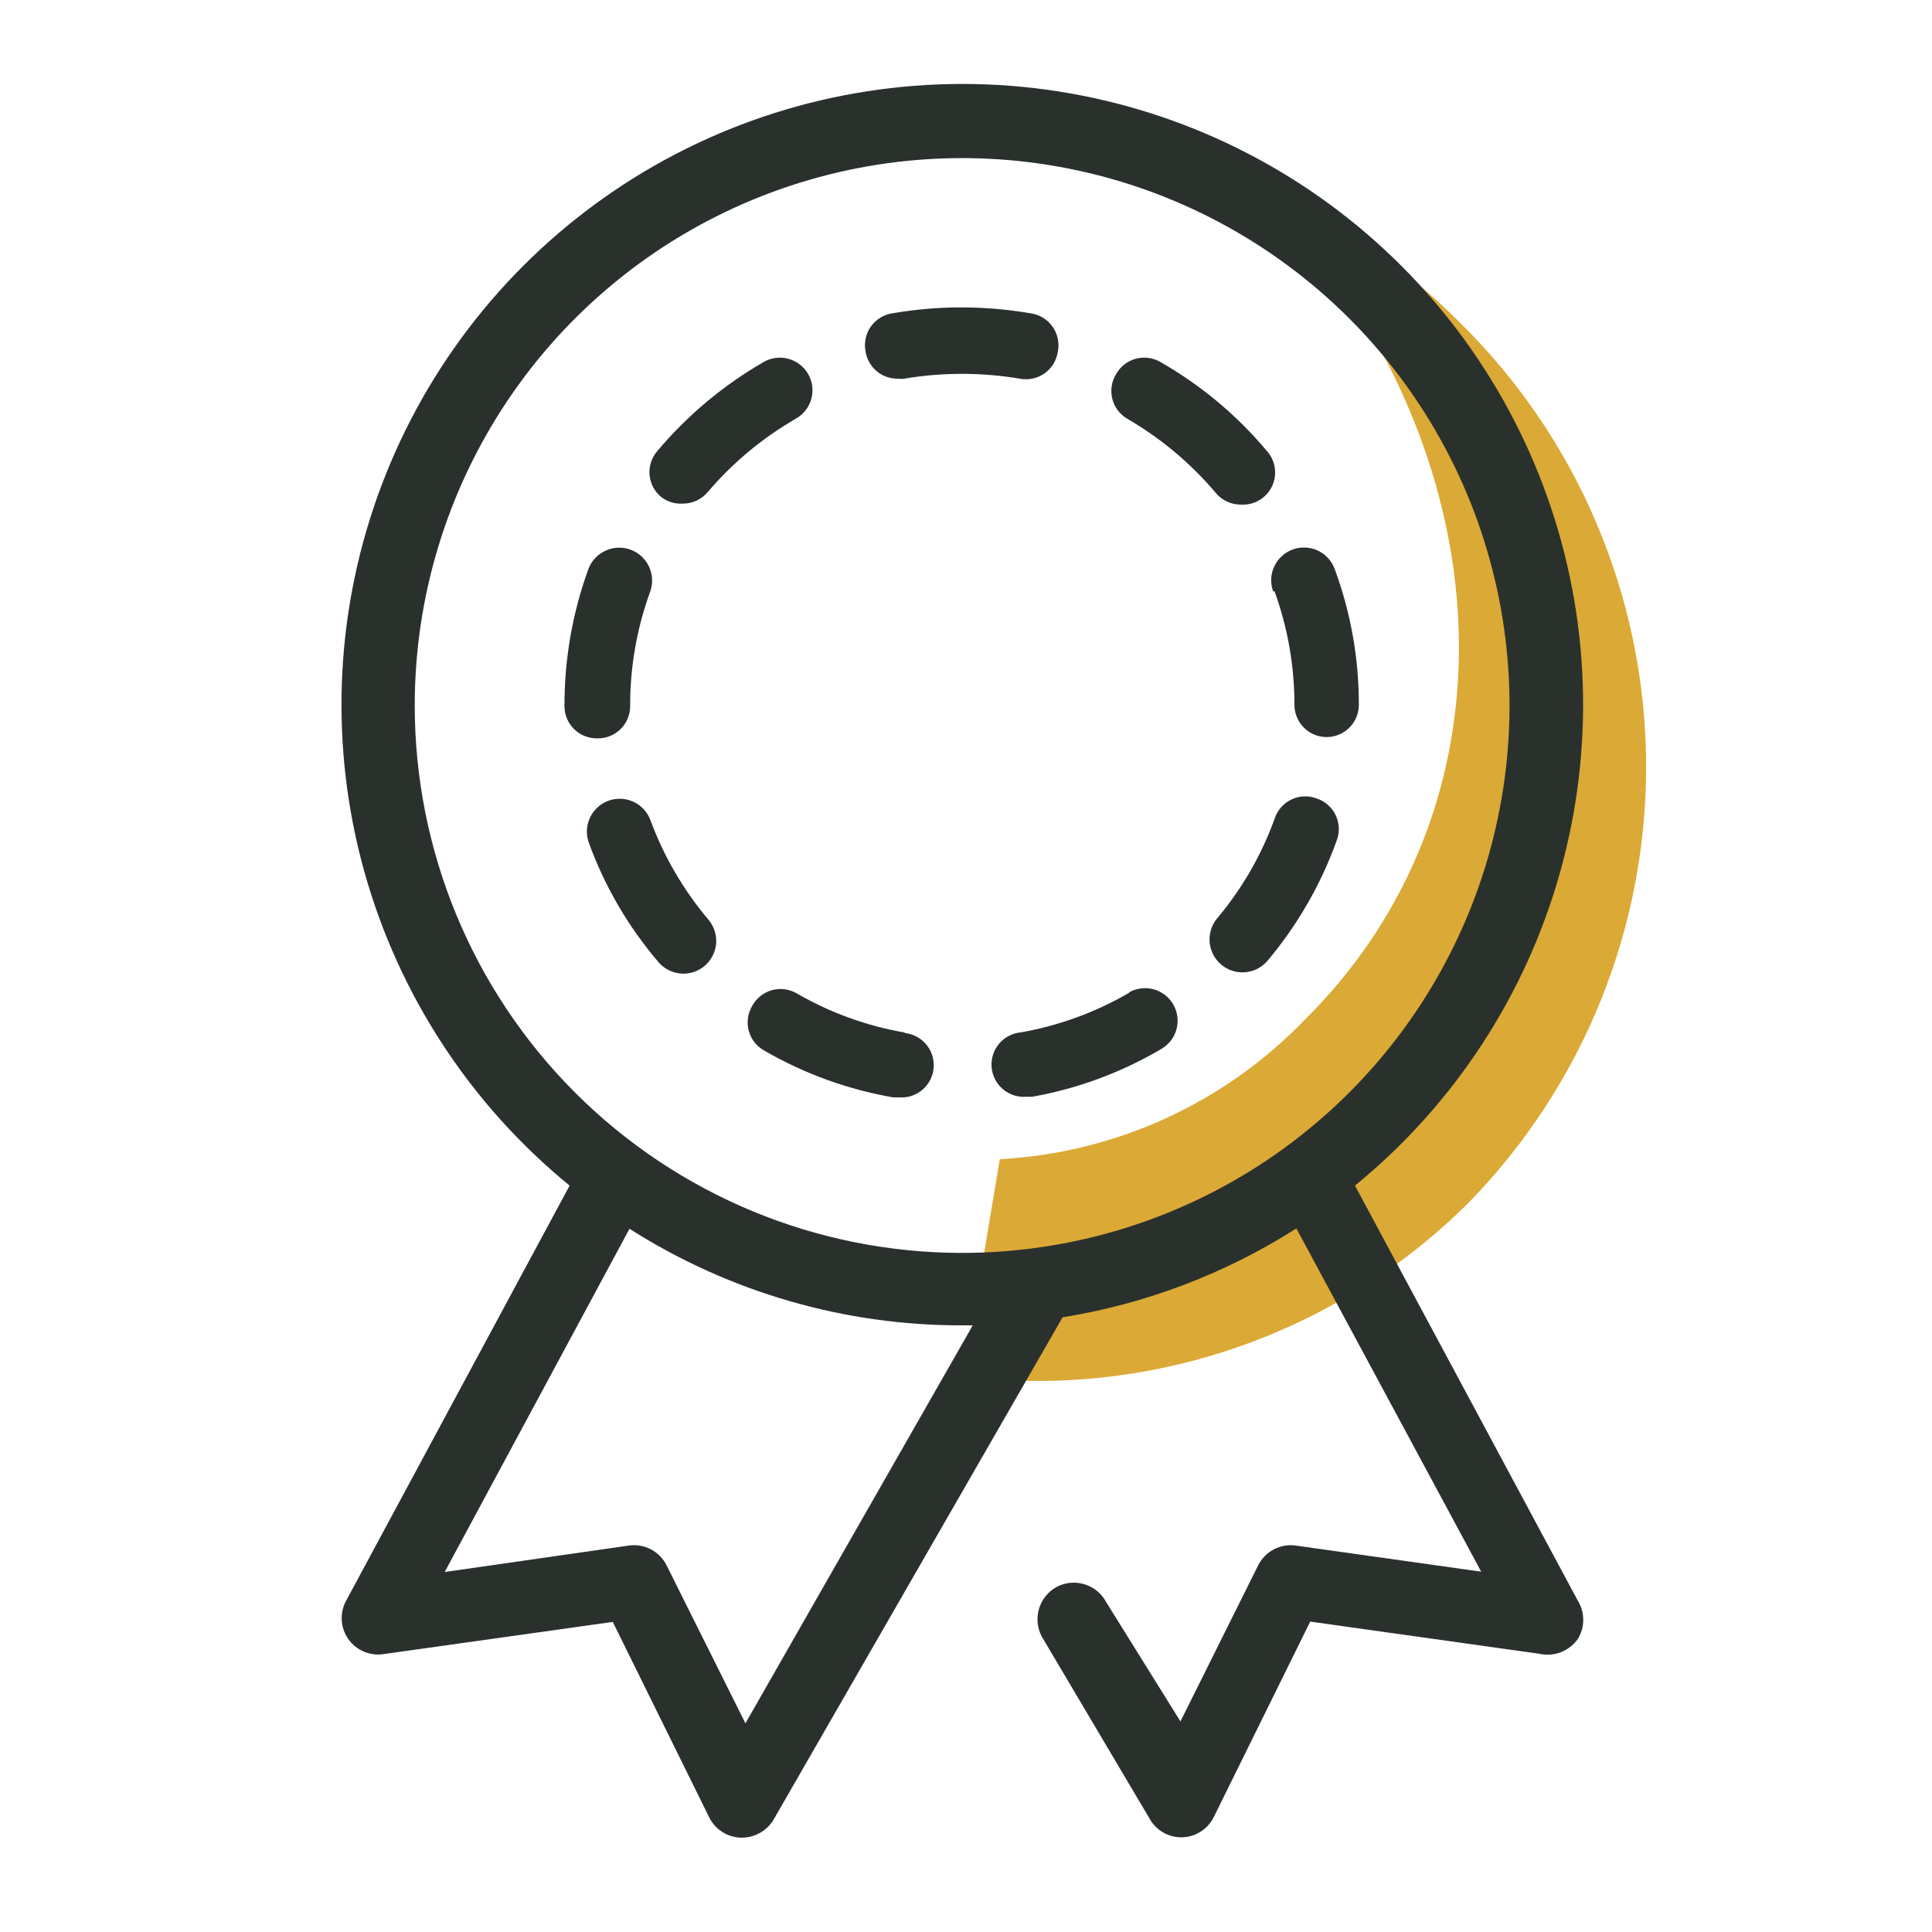 <svg width="60" height="60" viewBox="0 0 60 60" fill="none" xmlns="http://www.w3.org/2000/svg">
<path d="M45.58 37.38C47.361 35.565 48.767 33.417 49.718 31.059C50.668 28.701 51.145 26.179 51.121 23.636C51.097 21.094 50.572 18.581 49.577 16.241C48.582 13.901 47.135 11.781 45.32 10C43.522 8.197 41.393 6.757 39.05 5.76C39.953 6.659 40.78 7.633 41.52 8.67C46.86 16.32 46.58 25.67 40.52 31.67C38.025 34.26 34.641 35.807 31.05 36L29.92 42.75C32.766 43.094 35.654 42.79 38.366 41.86C41.078 40.93 43.544 39.399 45.58 37.38Z" fill="#DBA935"/>
<path d="M42.08 36.82C45.162 34.303 47.389 30.895 48.457 27.063C49.525 23.23 49.382 19.161 48.046 15.414C46.71 11.666 44.248 8.423 40.996 6.13C37.745 3.838 33.864 2.607 29.885 2.607C25.906 2.607 22.025 3.838 18.774 6.13C15.523 8.423 13.06 11.666 11.724 15.414C10.388 19.161 10.245 23.23 11.313 27.063C12.381 30.895 14.608 34.303 17.69 36.82L10.75 49.71C10.649 49.895 10.601 50.104 10.613 50.314C10.624 50.525 10.694 50.727 10.815 50.9C10.935 51.073 11.102 51.208 11.295 51.291C11.489 51.374 11.702 51.401 11.91 51.37L19.03 50.37L22.03 56.45C22.124 56.635 22.267 56.791 22.443 56.9C22.619 57.01 22.823 57.069 23.03 57.07C23.232 57.071 23.431 57.019 23.606 56.919C23.782 56.819 23.928 56.675 24.03 56.5L33 40.91C35.583 40.495 38.053 39.555 40.26 38.15L46 48.81L40.25 48C40.013 47.965 39.771 48.006 39.559 48.117C39.347 48.229 39.176 48.405 39.07 48.62L36.66 53.46L34.35 49.75C34.208 49.486 33.968 49.289 33.681 49.201C33.395 49.113 33.086 49.142 32.82 49.28C32.556 49.424 32.358 49.666 32.27 49.954C32.183 50.242 32.211 50.553 32.35 50.82L35.69 56.46C35.786 56.642 35.93 56.793 36.107 56.899C36.283 57.005 36.484 57.06 36.69 57.06C36.898 57.059 37.101 57 37.277 56.89C37.453 56.781 37.596 56.625 37.69 56.44L40.69 50.36L47.81 51.36C48.032 51.409 48.263 51.392 48.475 51.31C48.686 51.228 48.869 51.086 49 50.9C49.111 50.721 49.169 50.515 49.169 50.305C49.169 50.095 49.111 49.889 49 49.71L42.08 36.82ZM12.88 21.91C12.88 18.548 13.877 15.261 15.745 12.465C17.613 9.67 20.268 7.491 23.374 6.204C26.481 4.917 29.899 4.581 33.197 5.237C36.494 5.893 39.523 7.512 41.901 9.889C44.278 12.267 45.897 15.296 46.553 18.593C47.209 21.891 46.873 25.309 45.586 28.416C44.299 31.522 42.12 34.177 39.325 36.045C36.529 37.913 33.242 38.91 29.88 38.91C25.371 38.91 21.047 37.119 17.859 33.931C14.671 30.743 12.88 26.419 12.88 21.91ZM23.15 53.52L20.7 48.61C20.593 48.397 20.421 48.223 20.209 48.113C19.997 48.004 19.756 47.964 19.52 48L13.81 48.82L19.55 38.16C22.639 40.129 26.227 41.17 29.89 41.16H30.21L23.15 53.52Z" fill="#2A312D"/>
<path d="M35.07 30.83C34.031 31.434 32.894 31.851 31.71 32.06C31.445 32.083 31.199 32.209 31.028 32.413C30.856 32.617 30.773 32.88 30.795 33.145C30.817 33.41 30.945 33.656 31.148 33.827C31.352 33.999 31.615 34.083 31.88 34.06H32.06C33.471 33.808 34.825 33.307 36.06 32.58C36.176 32.514 36.277 32.426 36.359 32.322C36.44 32.217 36.501 32.097 36.536 31.969C36.571 31.84 36.581 31.707 36.564 31.575C36.548 31.443 36.506 31.316 36.44 31.2C36.374 31.084 36.287 30.983 36.182 30.901C36.077 30.82 35.957 30.759 35.829 30.724C35.701 30.689 35.567 30.679 35.435 30.696C35.303 30.712 35.176 30.754 35.06 30.82L35.07 30.83Z" fill="#2A312D"/>
<path d="M40.9 24.8C40.774 24.751 40.64 24.728 40.505 24.732C40.37 24.736 40.237 24.768 40.115 24.825C39.992 24.882 39.883 24.963 39.792 25.064C39.702 25.164 39.633 25.282 39.59 25.41C39.182 26.544 38.576 27.598 37.8 28.52C37.714 28.623 37.649 28.742 37.609 28.87C37.569 28.998 37.555 29.133 37.567 29.267C37.579 29.401 37.617 29.531 37.679 29.65C37.742 29.768 37.827 29.874 37.93 29.96C38.033 30.046 38.152 30.111 38.28 30.151C38.408 30.191 38.543 30.205 38.677 30.193C38.811 30.181 38.941 30.143 39.06 30.081C39.178 30.018 39.284 29.933 39.37 29.83C40.297 28.726 41.022 27.466 41.51 26.11C41.559 25.984 41.582 25.85 41.578 25.715C41.573 25.58 41.542 25.447 41.485 25.325C41.428 25.202 41.347 25.093 41.246 25.003C41.146 24.912 41.028 24.843 40.9 24.8Z" fill="#2A312D"/>
<path d="M28.12 32.07C26.937 31.869 25.799 31.459 24.76 30.86C24.644 30.79 24.515 30.743 24.381 30.724C24.246 30.705 24.109 30.714 23.978 30.749C23.847 30.785 23.725 30.847 23.619 30.931C23.512 31.015 23.424 31.12 23.36 31.24C23.291 31.355 23.246 31.484 23.228 31.617C23.21 31.75 23.219 31.886 23.254 32.016C23.29 32.146 23.351 32.267 23.434 32.372C23.518 32.478 23.622 32.566 23.74 32.63C24.977 33.346 26.331 33.837 27.74 34.08H27.91C28.175 34.102 28.439 34.019 28.642 33.847C28.846 33.676 28.973 33.43 28.995 33.165C29.017 32.9 28.934 32.636 28.762 32.433C28.591 32.23 28.345 32.102 28.08 32.08L28.12 32.07Z" fill="#2A312D"/>
<path d="M20.2 25.47C20.106 25.217 19.915 25.011 19.669 24.899C19.424 24.786 19.143 24.776 18.89 24.87C18.637 24.964 18.431 25.155 18.319 25.401C18.206 25.646 18.196 25.927 18.29 26.18C18.782 27.533 19.514 28.786 20.45 29.88C20.537 29.982 20.642 30.066 20.762 30.126C20.881 30.187 21.01 30.224 21.144 30.235C21.277 30.245 21.411 30.23 21.538 30.189C21.665 30.147 21.783 30.082 21.885 29.995C21.987 29.908 22.07 29.802 22.131 29.683C22.192 29.564 22.229 29.435 22.24 29.301C22.25 29.168 22.235 29.034 22.194 28.907C22.152 28.78 22.087 28.662 22 28.56C21.225 27.643 20.615 26.597 20.2 25.47Z" fill="#2A312D"/>
<path d="M27.91 11.76C27.966 11.77 28.024 11.77 28.08 11.76C29.268 11.56 30.482 11.56 31.67 11.76C31.802 11.786 31.938 11.785 32.07 11.757C32.202 11.729 32.327 11.674 32.437 11.597C32.547 11.519 32.641 11.42 32.712 11.305C32.782 11.191 32.83 11.063 32.85 10.93C32.879 10.795 32.879 10.655 32.851 10.52C32.823 10.385 32.768 10.257 32.688 10.144C32.608 10.031 32.506 9.936 32.387 9.865C32.269 9.794 32.137 9.748 32 9.73C30.581 9.485 29.13 9.485 27.71 9.73C27.577 9.75 27.449 9.798 27.335 9.869C27.22 9.94 27.121 10.033 27.044 10.143C26.966 10.253 26.912 10.378 26.884 10.51C26.855 10.642 26.854 10.778 26.88 10.91C26.917 11.154 27.042 11.375 27.232 11.532C27.422 11.689 27.664 11.77 27.91 11.76Z" fill="#2A312D"/>
<path d="M39.58 18.36C39.992 19.491 40.201 20.686 40.2 21.89C40.2 22.155 40.305 22.41 40.493 22.597C40.68 22.785 40.935 22.89 41.2 22.89C41.465 22.89 41.72 22.785 41.907 22.597C42.095 22.41 42.2 22.155 42.2 21.89C42.203 20.45 41.949 19.021 41.45 17.67C41.404 17.545 41.334 17.43 41.243 17.331C41.153 17.233 41.044 17.154 40.923 17.097C40.802 17.041 40.671 17.009 40.537 17.004C40.404 16.998 40.27 17.019 40.145 17.065C40.02 17.111 39.904 17.181 39.806 17.272C39.708 17.362 39.628 17.471 39.572 17.592C39.516 17.713 39.484 17.845 39.479 17.978C39.473 18.111 39.494 18.245 39.54 18.37L39.58 18.36Z" fill="#2A312D"/>
<path d="M21.2 15.64C21.349 15.642 21.496 15.61 21.631 15.548C21.766 15.486 21.885 15.394 21.98 15.28C22.756 14.369 23.683 13.598 24.72 13C24.953 12.867 25.125 12.648 25.196 12.389C25.267 12.13 25.233 11.853 25.1 11.62C24.967 11.387 24.747 11.216 24.489 11.144C24.23 11.073 23.953 11.107 23.72 11.24C22.468 11.961 21.351 12.895 20.42 14C20.331 14.101 20.262 14.219 20.22 14.348C20.177 14.476 20.161 14.611 20.172 14.746C20.184 14.88 20.222 15.011 20.285 15.13C20.348 15.25 20.435 15.355 20.54 15.44C20.729 15.583 20.963 15.654 21.2 15.64Z" fill="#2A312D"/>
<path d="M19.57 21.91C19.569 20.706 19.778 19.511 20.19 18.38C20.283 18.125 20.271 17.844 20.156 17.599C20.042 17.353 19.835 17.163 19.58 17.07C19.325 16.977 19.044 16.989 18.799 17.104C18.553 17.218 18.363 17.425 18.27 17.68C17.776 19.042 17.526 20.481 17.53 21.93H18.53H17.53C17.53 22.195 17.635 22.45 17.823 22.637C18.01 22.825 18.265 22.93 18.53 22.93C18.666 22.936 18.802 22.913 18.93 22.864C19.057 22.815 19.173 22.74 19.27 22.645C19.368 22.549 19.445 22.435 19.496 22.308C19.548 22.182 19.573 22.046 19.57 21.91Z" fill="#2A312D"/>
<path d="M35 13C36.042 13.603 36.972 14.381 37.75 15.3C37.844 15.416 37.963 15.509 38.098 15.573C38.233 15.638 38.381 15.671 38.53 15.67C38.729 15.684 38.928 15.638 39.101 15.538C39.274 15.438 39.413 15.289 39.5 15.109C39.587 14.929 39.618 14.728 39.59 14.53C39.561 14.332 39.474 14.148 39.34 14C38.414 12.897 37.3 11.966 36.05 11.25C35.935 11.181 35.807 11.135 35.674 11.116C35.541 11.098 35.406 11.106 35.276 11.14C35.147 11.175 35.025 11.235 34.919 11.317C34.813 11.4 34.725 11.503 34.66 11.62C34.591 11.733 34.545 11.858 34.525 11.989C34.505 12.119 34.511 12.253 34.542 12.381C34.574 12.509 34.63 12.63 34.709 12.736C34.788 12.843 34.887 12.932 35 13Z" fill="#2A312D"/>
</svg>
